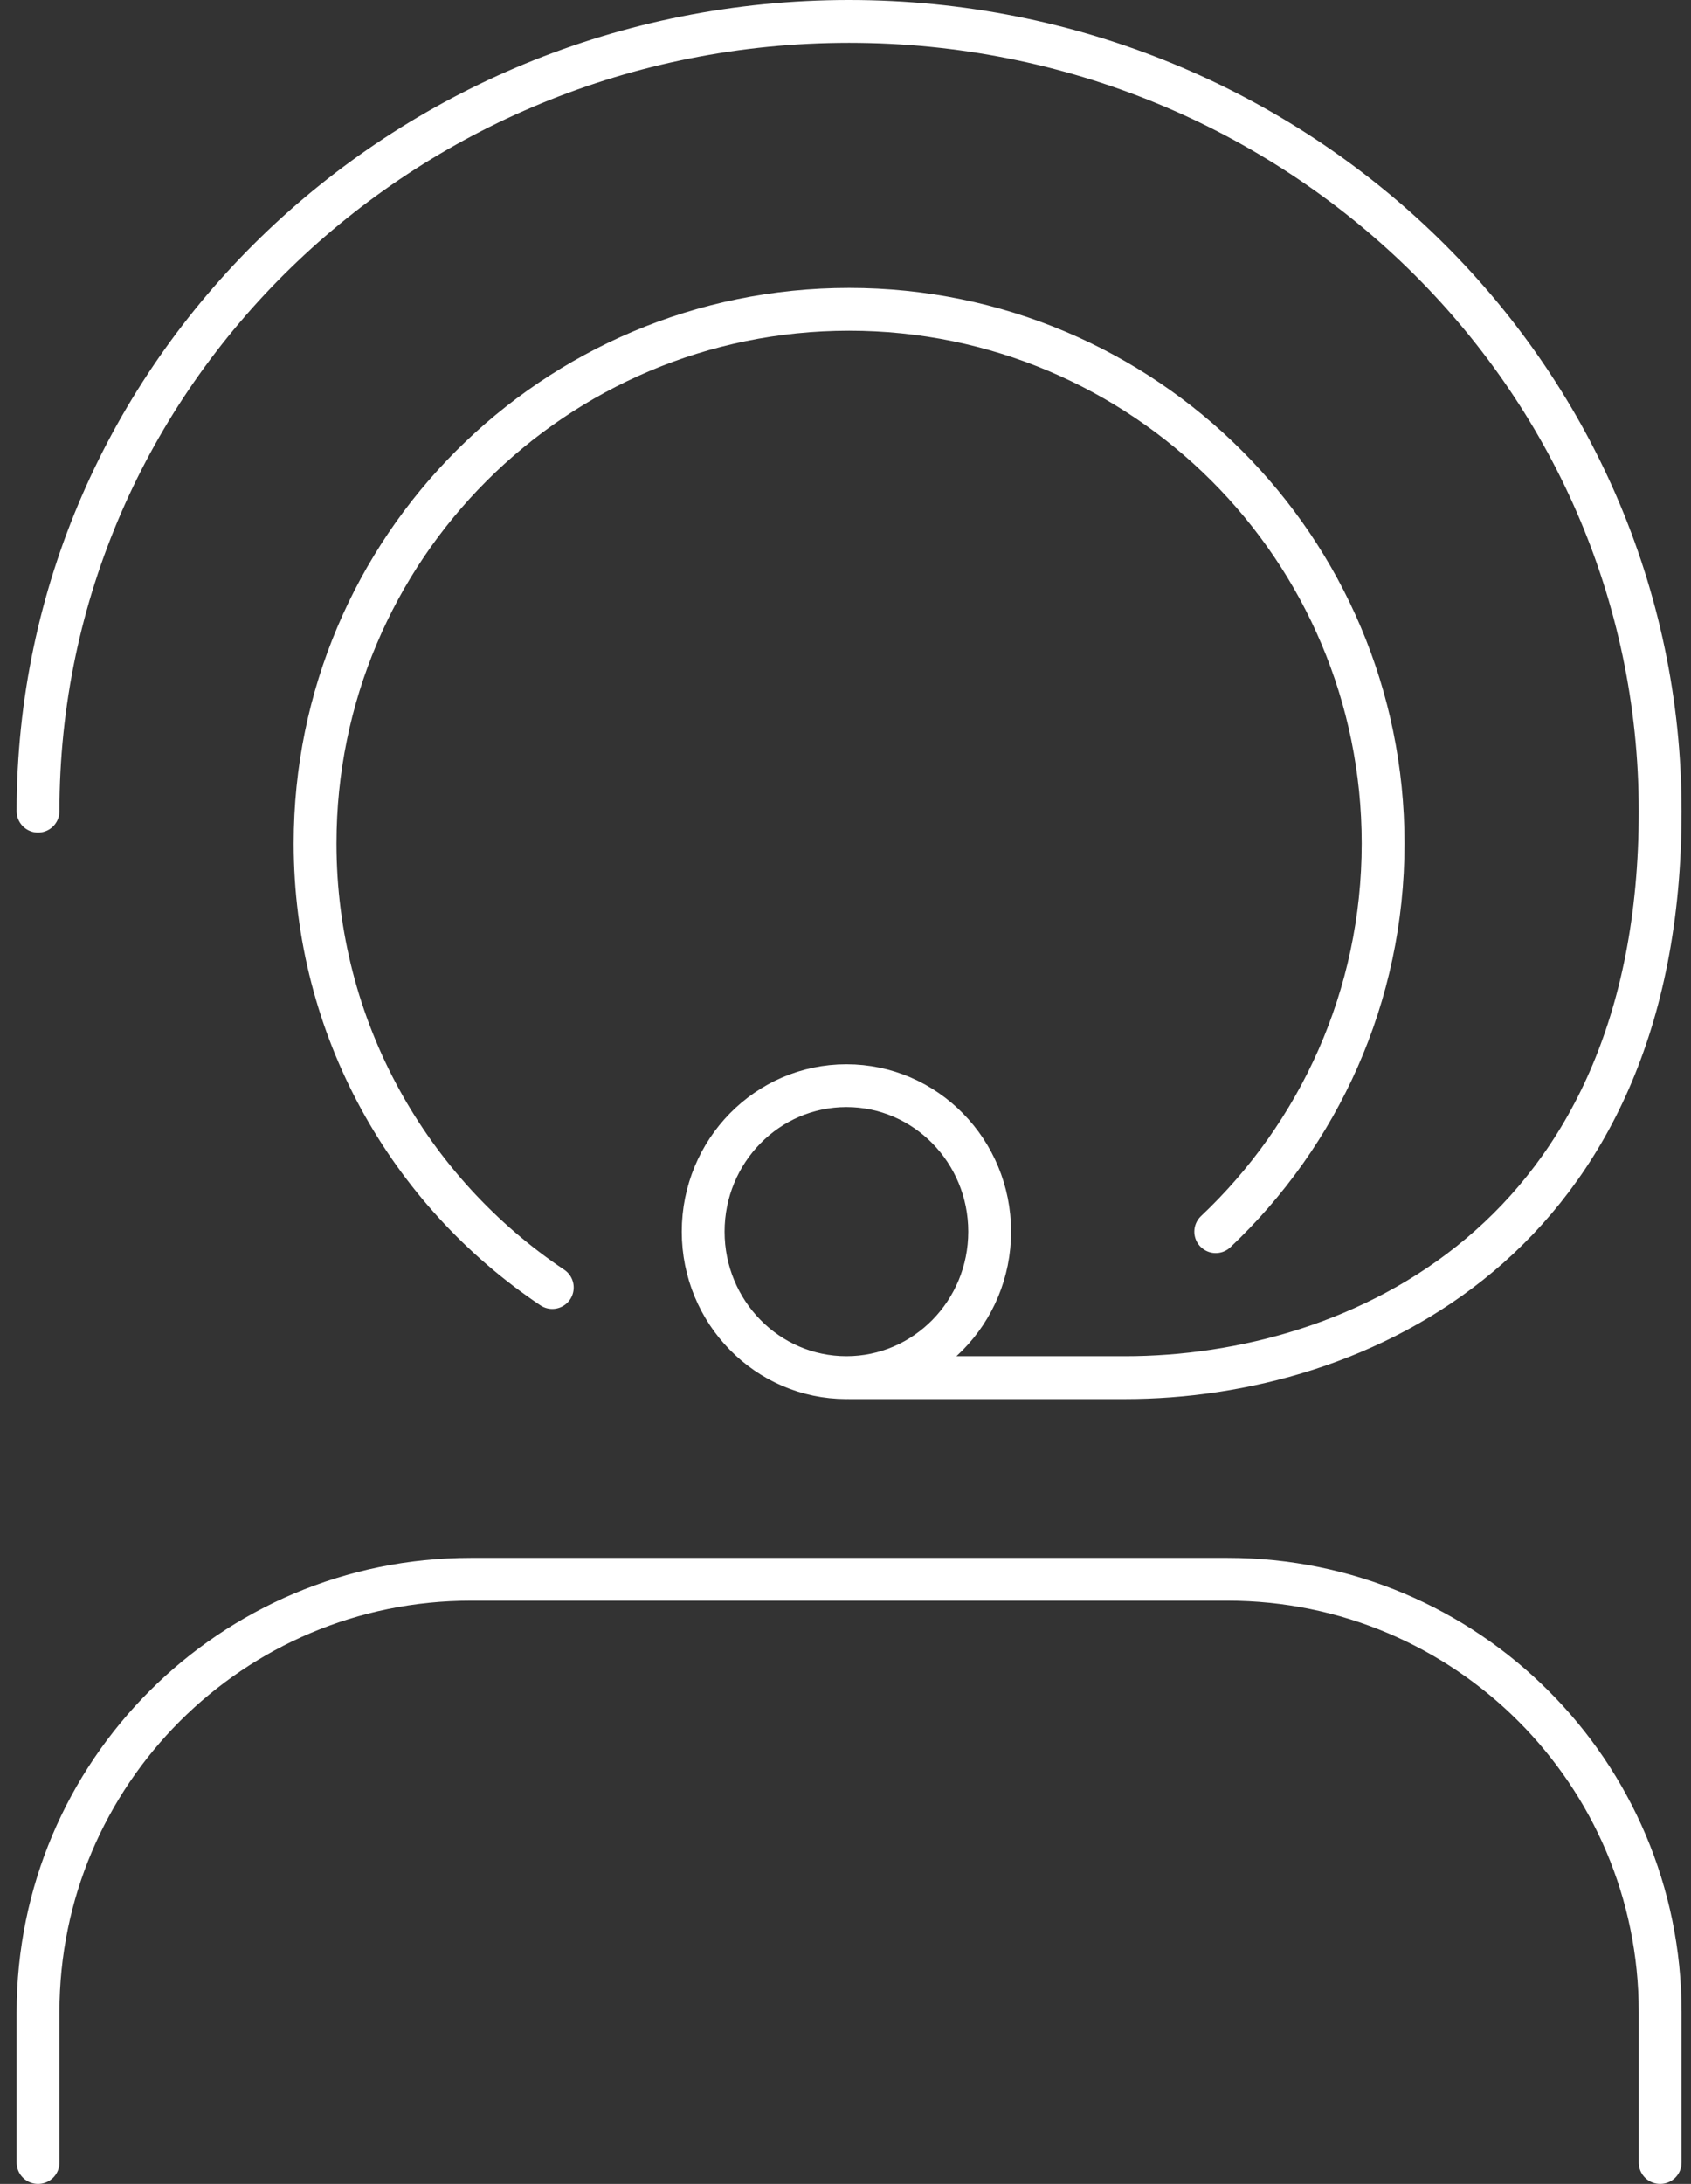 <svg width="79" height="102" viewBox="0 0 79 102" fill="none" xmlns="http://www.w3.org/2000/svg">
<rect x="0" y="0" width="79" height="102" fill="#333333" stroke="none"/>
<path d="M39.668 64.342H52.559C63.413 64.342 77.559 57.89 77.559 37.885C77.559 17.514 60.595 1 39.668 1C18.742 1 1.777 17.514 1.777 37.885M77.559 101V93.972C77.559 82.81 68.51 73.761 57.347 73.761H21.993C10.828 73.761 1.777 82.811 1.777 93.976V101M56.796 57.525C61.61 52.978 64.616 46.538 64.616 39.394C64.616 25.616 53.446 14.447 39.668 14.447C25.89 14.447 14.72 25.616 14.72 39.394C14.72 48.041 19.12 55.658 25.802 60.134M46.235 57.524C46.235 61.289 43.239 64.342 39.543 64.342C35.847 64.342 32.851 61.289 32.851 57.524C32.851 53.759 35.847 50.706 39.543 50.706C43.239 50.706 46.235 53.759 46.235 57.524Z" stroke="white" stroke-width="2" stroke-linecap="round" stroke-linejoin="round"/>
</svg>
